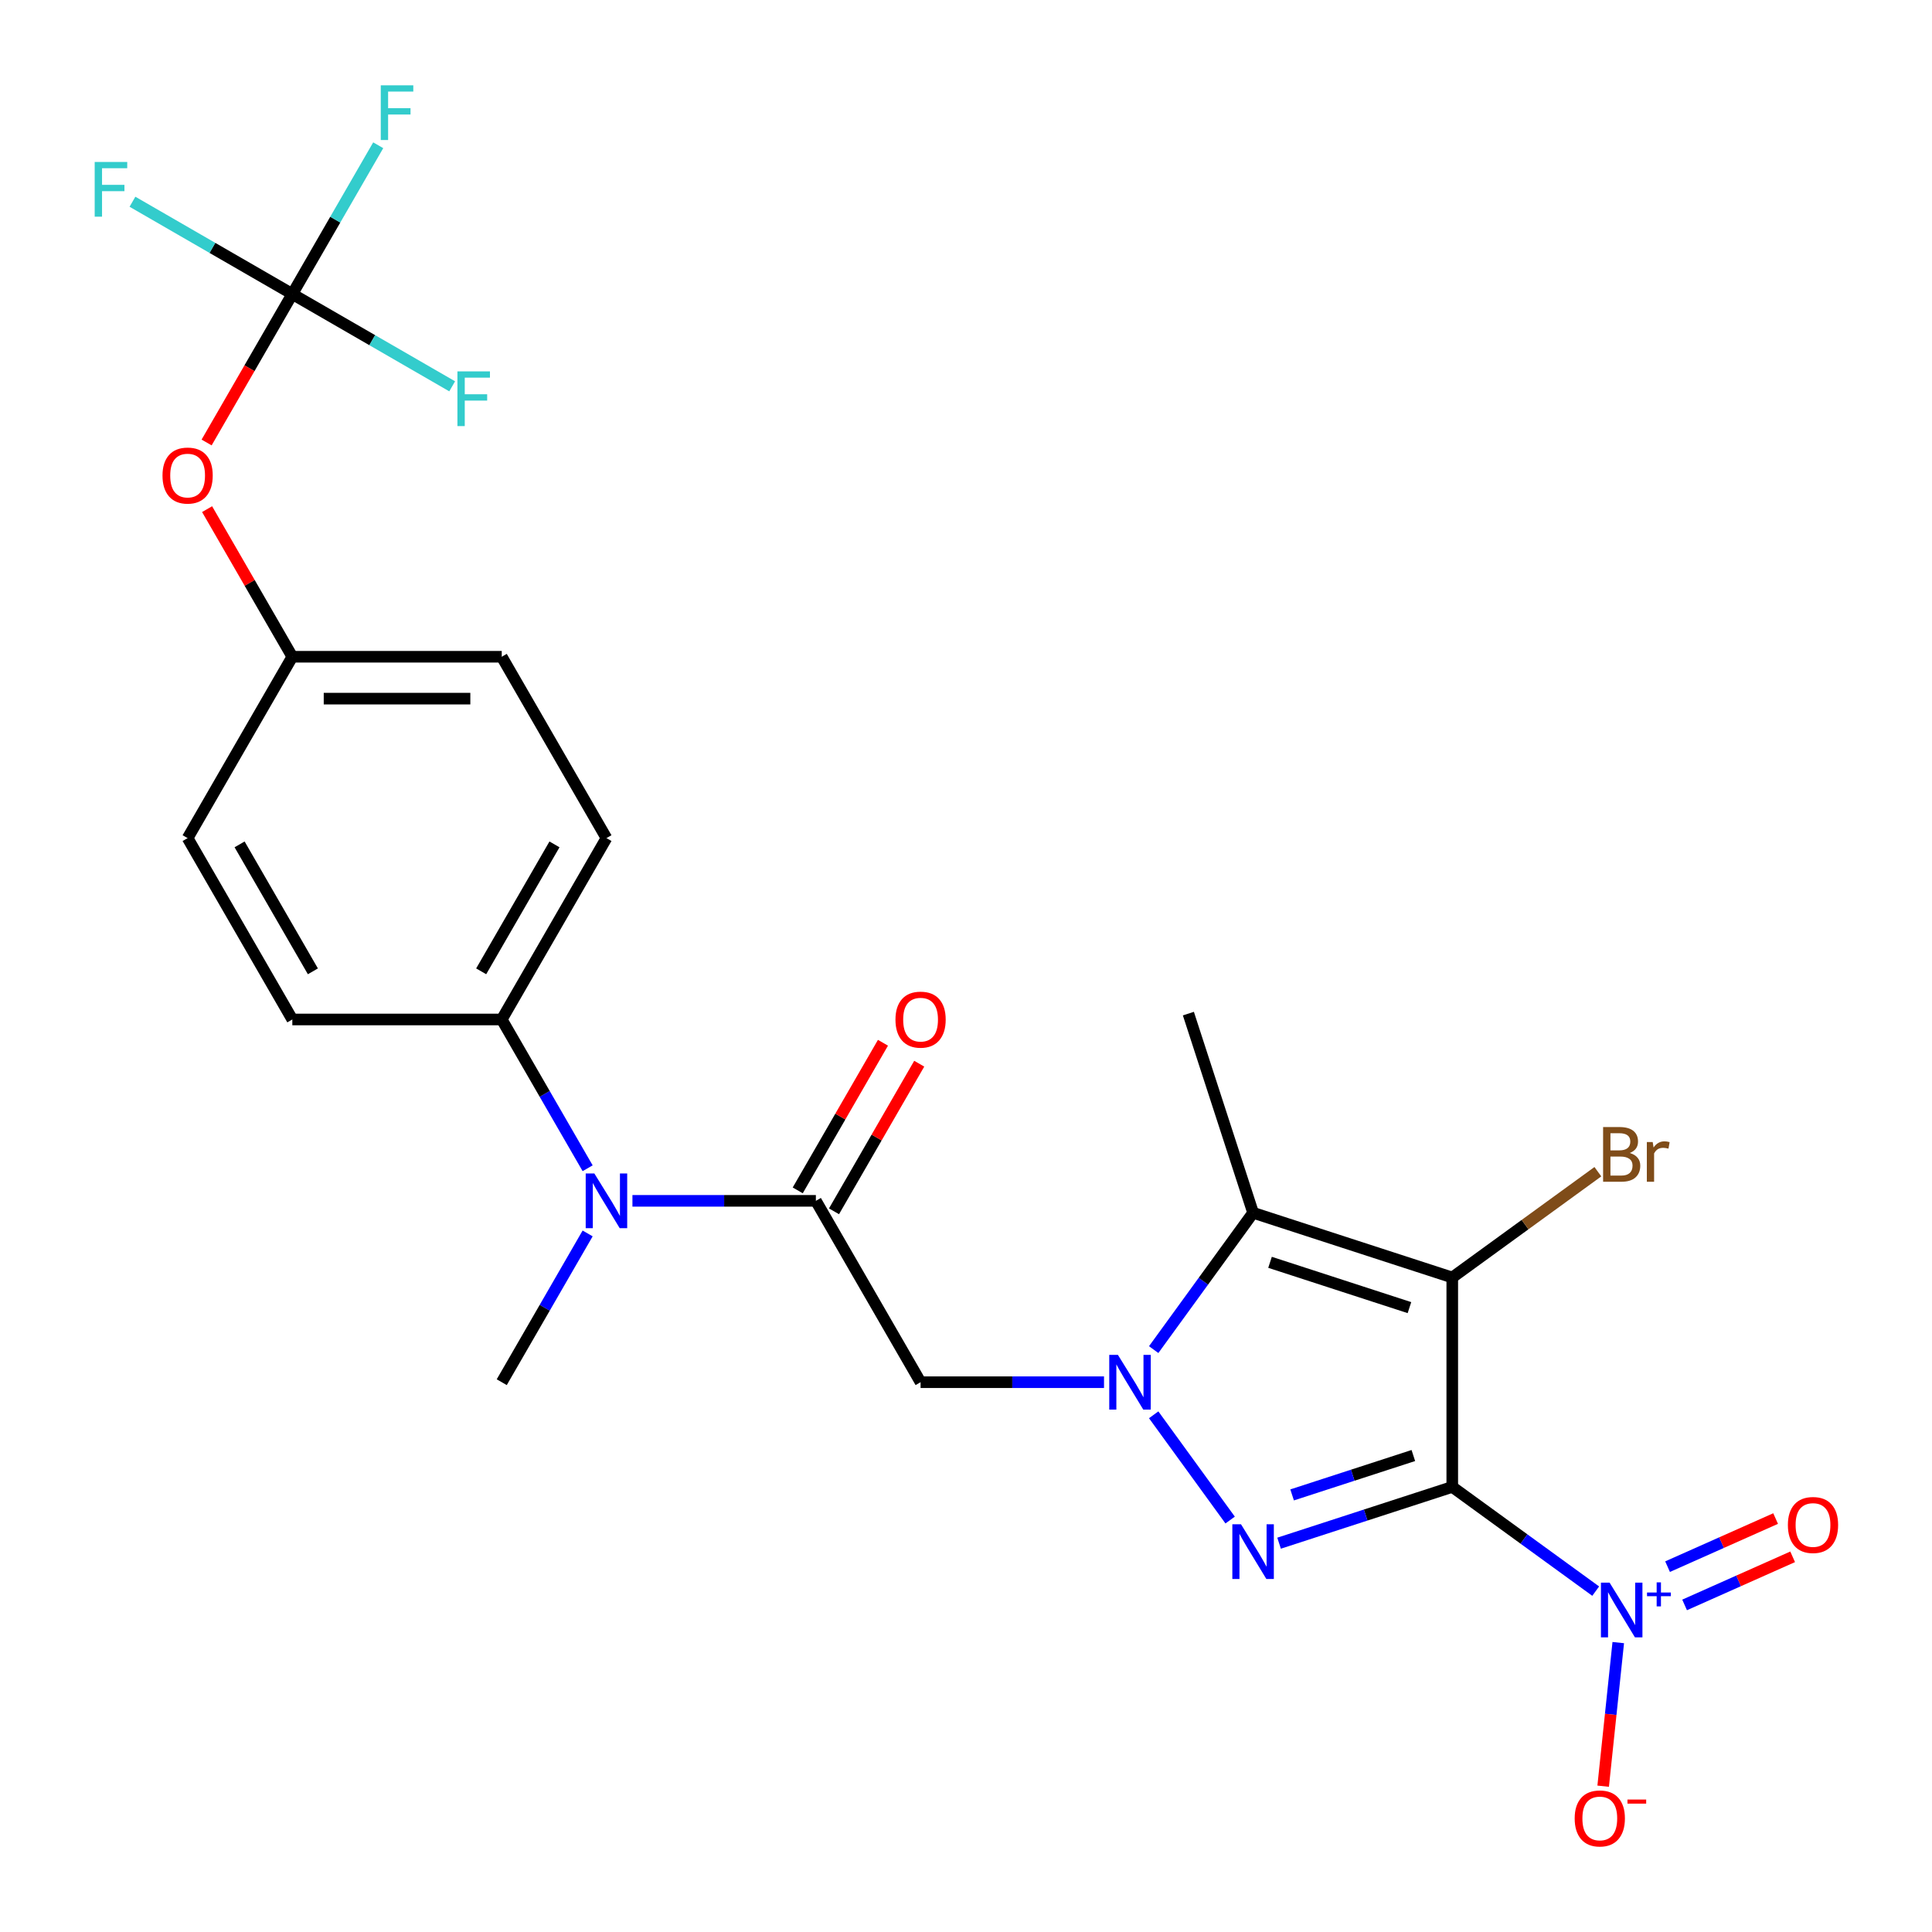 <?xml version='1.0' encoding='iso-8859-1'?>
<svg version='1.1' baseProfile='full'
              xmlns='http://www.w3.org/2000/svg'
                      xmlns:rdkit='http://www.rdkit.org/xml'
                      xmlns:xlink='http://www.w3.org/1999/xlink'
                  xml:space='preserve'
width='1000px' height='1000px' viewBox='0 0 1000 1000'>
<!-- END OF HEADER -->
<rect style='opacity:1.0;fill:#FFFFFF;stroke:none' width='1000' height='1000' x='0' y='0'> </rect>
<path class='bond-0' d='M 751.689,769.624 L 751.689,661.229' style='fill:none;fill-rule:evenodd;stroke:#000000;stroke-width:6px;stroke-linecap:butt;stroke-linejoin:miter;stroke-opacity:1' />
<path class='bond-2' d='M 751.689,769.624 L 706.869,784.187' style='fill:none;fill-rule:evenodd;stroke:#000000;stroke-width:6px;stroke-linecap:butt;stroke-linejoin:miter;stroke-opacity:1' />
<path class='bond-2' d='M 706.869,784.187 L 662.049,798.75' style='fill:none;fill-rule:evenodd;stroke:#0000FF;stroke-width:6px;stroke-linecap:butt;stroke-linejoin:miter;stroke-opacity:1' />
<path class='bond-2' d='M 731.544,753.375 L 700.17,763.569' style='fill:none;fill-rule:evenodd;stroke:#000000;stroke-width:6px;stroke-linecap:butt;stroke-linejoin:miter;stroke-opacity:1' />
<path class='bond-2' d='M 700.17,763.569 L 668.796,773.763' style='fill:none;fill-rule:evenodd;stroke:#0000FF;stroke-width:6px;stroke-linecap:butt;stroke-linejoin:miter;stroke-opacity:1' />
<path class='bond-4' d='M 751.689,769.624 L 788.811,796.595' style='fill:none;fill-rule:evenodd;stroke:#000000;stroke-width:6px;stroke-linecap:butt;stroke-linejoin:miter;stroke-opacity:1' />
<path class='bond-4' d='M 788.811,796.595 L 825.933,823.565' style='fill:none;fill-rule:evenodd;stroke:#0000FF;stroke-width:6px;stroke-linecap:butt;stroke-linejoin:miter;stroke-opacity:1' />
<path class='bond-3' d='M 751.689,661.229 L 648.599,627.733' style='fill:none;fill-rule:evenodd;stroke:#000000;stroke-width:6px;stroke-linecap:butt;stroke-linejoin:miter;stroke-opacity:1' />
<path class='bond-3' d='M 729.526,676.823 L 657.364,653.375' style='fill:none;fill-rule:evenodd;stroke:#000000;stroke-width:6px;stroke-linecap:butt;stroke-linejoin:miter;stroke-opacity:1' />
<path class='bond-12' d='M 751.689,661.229 L 789.371,633.852' style='fill:none;fill-rule:evenodd;stroke:#000000;stroke-width:6px;stroke-linecap:butt;stroke-linejoin:miter;stroke-opacity:1' />
<path class='bond-12' d='M 789.371,633.852 L 827.053,606.474' style='fill:none;fill-rule:evenodd;stroke:#7F4C19;stroke-width:6px;stroke-linecap:butt;stroke-linejoin:miter;stroke-opacity:1' />
<path class='bond-1' d='M 597.143,732.296 L 636.721,786.771' style='fill:none;fill-rule:evenodd;stroke:#0000FF;stroke-width:6px;stroke-linecap:butt;stroke-linejoin:miter;stroke-opacity:1' />
<path class='bond-5' d='M 571.436,715.427 L 523.964,715.427' style='fill:none;fill-rule:evenodd;stroke:#0000FF;stroke-width:6px;stroke-linecap:butt;stroke-linejoin:miter;stroke-opacity:1' />
<path class='bond-5' d='M 523.964,715.427 L 476.491,715.427' style='fill:none;fill-rule:evenodd;stroke:#000000;stroke-width:6px;stroke-linecap:butt;stroke-linejoin:miter;stroke-opacity:1' />
<path class='bond-25' d='M 597.143,698.557 L 622.871,663.145' style='fill:none;fill-rule:evenodd;stroke:#0000FF;stroke-width:6px;stroke-linecap:butt;stroke-linejoin:miter;stroke-opacity:1' />
<path class='bond-25' d='M 622.871,663.145 L 648.599,627.733' style='fill:none;fill-rule:evenodd;stroke:#000000;stroke-width:6px;stroke-linecap:butt;stroke-linejoin:miter;stroke-opacity:1' />
<path class='bond-21' d='M 648.599,627.733 L 615.103,524.643' style='fill:none;fill-rule:evenodd;stroke:#000000;stroke-width:6px;stroke-linecap:butt;stroke-linejoin:miter;stroke-opacity:1' />
<path class='bond-9' d='M 837.609,850.207 L 833.703,887.37' style='fill:none;fill-rule:evenodd;stroke:#0000FF;stroke-width:6px;stroke-linecap:butt;stroke-linejoin:miter;stroke-opacity:1' />
<path class='bond-9' d='M 833.703,887.37 L 829.797,924.532' style='fill:none;fill-rule:evenodd;stroke:#FF0000;stroke-width:6px;stroke-linecap:butt;stroke-linejoin:miter;stroke-opacity:1' />
<path class='bond-10' d='M 871.946,830.704 L 899.911,818.253' style='fill:none;fill-rule:evenodd;stroke:#0000FF;stroke-width:6px;stroke-linecap:butt;stroke-linejoin:miter;stroke-opacity:1' />
<path class='bond-10' d='M 899.911,818.253 L 927.876,805.803' style='fill:none;fill-rule:evenodd;stroke:#FF0000;stroke-width:6px;stroke-linecap:butt;stroke-linejoin:miter;stroke-opacity:1' />
<path class='bond-10' d='M 863.128,810.899 L 891.093,798.449' style='fill:none;fill-rule:evenodd;stroke:#0000FF;stroke-width:6px;stroke-linecap:butt;stroke-linejoin:miter;stroke-opacity:1' />
<path class='bond-10' d='M 891.093,798.449 L 919.058,785.998' style='fill:none;fill-rule:evenodd;stroke:#FF0000;stroke-width:6px;stroke-linecap:butt;stroke-linejoin:miter;stroke-opacity:1' />
<path class='bond-6' d='M 476.491,715.427 L 422.294,621.554' style='fill:none;fill-rule:evenodd;stroke:#000000;stroke-width:6px;stroke-linecap:butt;stroke-linejoin:miter;stroke-opacity:1' />
<path class='bond-8' d='M 422.294,621.554 L 374.821,621.554' style='fill:none;fill-rule:evenodd;stroke:#000000;stroke-width:6px;stroke-linecap:butt;stroke-linejoin:miter;stroke-opacity:1' />
<path class='bond-8' d='M 374.821,621.554 L 327.349,621.554' style='fill:none;fill-rule:evenodd;stroke:#0000FF;stroke-width:6px;stroke-linecap:butt;stroke-linejoin:miter;stroke-opacity:1' />
<path class='bond-13' d='M 431.681,626.973 L 453.737,588.772' style='fill:none;fill-rule:evenodd;stroke:#000000;stroke-width:6px;stroke-linecap:butt;stroke-linejoin:miter;stroke-opacity:1' />
<path class='bond-13' d='M 453.737,588.772 L 475.792,550.571' style='fill:none;fill-rule:evenodd;stroke:#FF0000;stroke-width:6px;stroke-linecap:butt;stroke-linejoin:miter;stroke-opacity:1' />
<path class='bond-13' d='M 412.907,616.134 L 434.962,577.932' style='fill:none;fill-rule:evenodd;stroke:#000000;stroke-width:6px;stroke-linecap:butt;stroke-linejoin:miter;stroke-opacity:1' />
<path class='bond-13' d='M 434.962,577.932 L 457.018,539.731' style='fill:none;fill-rule:evenodd;stroke:#FF0000;stroke-width:6px;stroke-linecap:butt;stroke-linejoin:miter;stroke-opacity:1' />
<path class='bond-7' d='M 151.306,152.19 L 129.124,190.611' style='fill:none;fill-rule:evenodd;stroke:#000000;stroke-width:6px;stroke-linecap:butt;stroke-linejoin:miter;stroke-opacity:1' />
<path class='bond-7' d='M 129.124,190.611 L 106.941,229.033' style='fill:none;fill-rule:evenodd;stroke:#FF0000;stroke-width:6px;stroke-linecap:butt;stroke-linejoin:miter;stroke-opacity:1' />
<path class='bond-17' d='M 151.306,152.19 L 173.535,113.688' style='fill:none;fill-rule:evenodd;stroke:#000000;stroke-width:6px;stroke-linecap:butt;stroke-linejoin:miter;stroke-opacity:1' />
<path class='bond-17' d='M 173.535,113.688 L 195.764,75.187' style='fill:none;fill-rule:evenodd;stroke:#33CCCC;stroke-width:6px;stroke-linecap:butt;stroke-linejoin:miter;stroke-opacity:1' />
<path class='bond-18' d='M 151.306,152.19 L 109.935,128.304' style='fill:none;fill-rule:evenodd;stroke:#000000;stroke-width:6px;stroke-linecap:butt;stroke-linejoin:miter;stroke-opacity:1' />
<path class='bond-18' d='M 109.935,128.304 L 68.563,104.418' style='fill:none;fill-rule:evenodd;stroke:#33CCCC;stroke-width:6px;stroke-linecap:butt;stroke-linejoin:miter;stroke-opacity:1' />
<path class='bond-19' d='M 151.306,152.19 L 192.678,176.075' style='fill:none;fill-rule:evenodd;stroke:#000000;stroke-width:6px;stroke-linecap:butt;stroke-linejoin:miter;stroke-opacity:1' />
<path class='bond-19' d='M 192.678,176.075 L 234.049,199.961' style='fill:none;fill-rule:evenodd;stroke:#33CCCC;stroke-width:6px;stroke-linecap:butt;stroke-linejoin:miter;stroke-opacity:1' />
<path class='bond-11' d='M 304.159,604.684 L 281.93,566.182' style='fill:none;fill-rule:evenodd;stroke:#0000FF;stroke-width:6px;stroke-linecap:butt;stroke-linejoin:miter;stroke-opacity:1' />
<path class='bond-11' d='M 281.93,566.182 L 259.701,527.681' style='fill:none;fill-rule:evenodd;stroke:#000000;stroke-width:6px;stroke-linecap:butt;stroke-linejoin:miter;stroke-opacity:1' />
<path class='bond-24' d='M 304.159,638.424 L 281.93,676.925' style='fill:none;fill-rule:evenodd;stroke:#0000FF;stroke-width:6px;stroke-linecap:butt;stroke-linejoin:miter;stroke-opacity:1' />
<path class='bond-24' d='M 281.93,676.925 L 259.701,715.427' style='fill:none;fill-rule:evenodd;stroke:#000000;stroke-width:6px;stroke-linecap:butt;stroke-linejoin:miter;stroke-opacity:1' />
<path class='bond-15' d='M 259.701,527.681 L 313.899,433.808' style='fill:none;fill-rule:evenodd;stroke:#000000;stroke-width:6px;stroke-linecap:butt;stroke-linejoin:miter;stroke-opacity:1' />
<path class='bond-15' d='M 249.056,502.76 L 286.995,437.049' style='fill:none;fill-rule:evenodd;stroke:#000000;stroke-width:6px;stroke-linecap:butt;stroke-linejoin:miter;stroke-opacity:1' />
<path class='bond-16' d='M 259.701,527.681 L 151.306,527.681' style='fill:none;fill-rule:evenodd;stroke:#000000;stroke-width:6px;stroke-linecap:butt;stroke-linejoin:miter;stroke-opacity:1' />
<path class='bond-14' d='M 107.195,263.532 L 129.251,301.734' style='fill:none;fill-rule:evenodd;stroke:#FF0000;stroke-width:6px;stroke-linecap:butt;stroke-linejoin:miter;stroke-opacity:1' />
<path class='bond-14' d='M 129.251,301.734 L 151.306,339.935' style='fill:none;fill-rule:evenodd;stroke:#000000;stroke-width:6px;stroke-linecap:butt;stroke-linejoin:miter;stroke-opacity:1' />
<path class='bond-23' d='M 313.899,433.808 L 259.701,339.935' style='fill:none;fill-rule:evenodd;stroke:#000000;stroke-width:6px;stroke-linecap:butt;stroke-linejoin:miter;stroke-opacity:1' />
<path class='bond-22' d='M 151.306,527.681 L 97.109,433.808' style='fill:none;fill-rule:evenodd;stroke:#000000;stroke-width:6px;stroke-linecap:butt;stroke-linejoin:miter;stroke-opacity:1' />
<path class='bond-22' d='M 161.951,502.76 L 124.013,437.049' style='fill:none;fill-rule:evenodd;stroke:#000000;stroke-width:6px;stroke-linecap:butt;stroke-linejoin:miter;stroke-opacity:1' />
<path class='bond-20' d='M 151.306,339.935 L 97.109,433.808' style='fill:none;fill-rule:evenodd;stroke:#000000;stroke-width:6px;stroke-linecap:butt;stroke-linejoin:miter;stroke-opacity:1' />
<path class='bond-26' d='M 151.306,339.935 L 259.701,339.935' style='fill:none;fill-rule:evenodd;stroke:#000000;stroke-width:6px;stroke-linecap:butt;stroke-linejoin:miter;stroke-opacity:1' />
<path class='bond-26' d='M 167.566,361.614 L 243.442,361.614' style='fill:none;fill-rule:evenodd;stroke:#000000;stroke-width:6px;stroke-linecap:butt;stroke-linejoin:miter;stroke-opacity:1' />
<path  class='atom-2' d='M 578.626 701.267
L 587.906 716.267
Q 588.826 717.747, 590.306 720.427
Q 591.786 723.107, 591.866 723.267
L 591.866 701.267
L 595.626 701.267
L 595.626 729.587
L 591.746 729.587
L 581.786 713.187
Q 580.626 711.267, 579.386 709.067
Q 578.186 706.867, 577.826 706.187
L 577.826 729.587
L 574.146 729.587
L 574.146 701.267
L 578.626 701.267
' fill='#0000FF'/>
<path  class='atom-3' d='M 642.339 788.96
L 651.619 803.96
Q 652.539 805.44, 654.019 808.12
Q 655.499 810.8, 655.579 810.96
L 655.579 788.96
L 659.339 788.96
L 659.339 817.28
L 655.459 817.28
L 645.499 800.88
Q 644.339 798.96, 643.099 796.76
Q 641.899 794.56, 641.539 793.88
L 641.539 817.28
L 637.859 817.28
L 637.859 788.96
L 642.339 788.96
' fill='#0000FF'/>
<path  class='atom-5' d='M 833.122 819.177
L 842.402 834.177
Q 843.322 835.657, 844.802 838.337
Q 846.282 841.017, 846.362 841.177
L 846.362 819.177
L 850.122 819.177
L 850.122 847.497
L 846.242 847.497
L 836.282 831.097
Q 835.122 829.177, 833.882 826.977
Q 832.682 824.777, 832.322 824.097
L 832.322 847.497
L 828.642 847.497
L 828.642 819.177
L 833.122 819.177
' fill='#0000FF'/>
<path  class='atom-5' d='M 852.498 824.282
L 857.488 824.282
L 857.488 819.028
L 859.706 819.028
L 859.706 824.282
L 864.827 824.282
L 864.827 826.183
L 859.706 826.183
L 859.706 831.463
L 857.488 831.463
L 857.488 826.183
L 852.498 826.183
L 852.498 824.282
' fill='#0000FF'/>
<path  class='atom-9' d='M 307.639 607.394
L 316.919 622.394
Q 317.839 623.874, 319.319 626.554
Q 320.799 629.234, 320.879 629.394
L 320.879 607.394
L 324.639 607.394
L 324.639 635.714
L 320.759 635.714
L 310.799 619.314
Q 309.639 617.394, 308.399 615.194
Q 307.199 612.994, 306.839 612.314
L 306.839 635.714
L 303.159 635.714
L 303.159 607.394
L 307.639 607.394
' fill='#0000FF'/>
<path  class='atom-10' d='M 815.052 941.218
Q 815.052 934.418, 818.412 930.618
Q 821.772 926.818, 828.052 926.818
Q 834.332 926.818, 837.692 930.618
Q 841.052 934.418, 841.052 941.218
Q 841.052 948.098, 837.652 952.018
Q 834.252 955.898, 828.052 955.898
Q 821.812 955.898, 818.412 952.018
Q 815.052 948.138, 815.052 941.218
M 828.052 952.698
Q 832.372 952.698, 834.692 949.818
Q 837.052 946.898, 837.052 941.218
Q 837.052 935.658, 834.692 932.858
Q 832.372 930.018, 828.052 930.018
Q 823.732 930.018, 821.372 932.818
Q 819.052 935.618, 819.052 941.218
Q 819.052 946.938, 821.372 949.818
Q 823.732 952.698, 828.052 952.698
' fill='#FF0000'/>
<path  class='atom-10' d='M 842.372 931.441
L 852.061 931.441
L 852.061 933.553
L 842.372 933.553
L 842.372 931.441
' fill='#FF0000'/>
<path  class='atom-11' d='M 925.406 789.329
Q 925.406 782.529, 928.766 778.729
Q 932.126 774.929, 938.406 774.929
Q 944.686 774.929, 948.046 778.729
Q 951.406 782.529, 951.406 789.329
Q 951.406 796.209, 948.006 800.129
Q 944.606 804.009, 938.406 804.009
Q 932.166 804.009, 928.766 800.129
Q 925.406 796.249, 925.406 789.329
M 938.406 800.809
Q 942.726 800.809, 945.046 797.929
Q 947.406 795.009, 947.406 789.329
Q 947.406 783.769, 945.046 780.969
Q 942.726 778.129, 938.406 778.129
Q 934.086 778.129, 931.726 780.929
Q 929.406 783.729, 929.406 789.329
Q 929.406 795.049, 931.726 797.929
Q 934.086 800.809, 938.406 800.809
' fill='#FF0000'/>
<path  class='atom-13' d='M 843.522 596.796
Q 846.242 597.556, 847.602 599.236
Q 849.002 600.876, 849.002 603.316
Q 849.002 607.236, 846.482 609.476
Q 844.002 611.676, 839.282 611.676
L 829.762 611.676
L 829.762 583.356
L 838.122 583.356
Q 842.962 583.356, 845.402 585.316
Q 847.842 587.276, 847.842 590.876
Q 847.842 595.156, 843.522 596.796
M 833.562 586.556
L 833.562 595.436
L 838.122 595.436
Q 840.922 595.436, 842.362 594.316
Q 843.842 593.156, 843.842 590.876
Q 843.842 586.556, 838.122 586.556
L 833.562 586.556
M 839.282 608.476
Q 842.042 608.476, 843.522 607.156
Q 845.002 605.836, 845.002 603.316
Q 845.002 600.996, 843.362 599.836
Q 841.762 598.636, 838.682 598.636
L 833.562 598.636
L 833.562 608.476
L 839.282 608.476
' fill='#7F4C19'/>
<path  class='atom-13' d='M 855.442 591.116
L 855.882 593.956
Q 858.042 590.756, 861.562 590.756
Q 862.682 590.756, 864.202 591.156
L 863.602 594.516
Q 861.882 594.116, 860.922 594.116
Q 859.242 594.116, 858.122 594.796
Q 857.042 595.436, 856.162 596.996
L 856.162 611.676
L 852.402 611.676
L 852.402 591.116
L 855.442 591.116
' fill='#7F4C19'/>
<path  class='atom-14' d='M 463.491 527.761
Q 463.491 520.961, 466.851 517.161
Q 470.211 513.361, 476.491 513.361
Q 482.771 513.361, 486.131 517.161
Q 489.491 520.961, 489.491 527.761
Q 489.491 534.641, 486.091 538.561
Q 482.691 542.441, 476.491 542.441
Q 470.251 542.441, 466.851 538.561
Q 463.491 534.681, 463.491 527.761
M 476.491 539.241
Q 480.811 539.241, 483.131 536.361
Q 485.491 533.441, 485.491 527.761
Q 485.491 522.201, 483.131 519.401
Q 480.811 516.561, 476.491 516.561
Q 472.171 516.561, 469.811 519.361
Q 467.491 522.161, 467.491 527.761
Q 467.491 533.481, 469.811 536.361
Q 472.171 539.241, 476.491 539.241
' fill='#FF0000'/>
<path  class='atom-15' d='M 84.109 246.142
Q 84.109 239.342, 87.469 235.542
Q 90.829 231.742, 97.109 231.742
Q 103.389 231.742, 106.749 235.542
Q 110.109 239.342, 110.109 246.142
Q 110.109 253.022, 106.709 256.942
Q 103.309 260.822, 97.109 260.822
Q 90.869 260.822, 87.469 256.942
Q 84.109 253.062, 84.109 246.142
M 97.109 257.622
Q 101.429 257.622, 103.749 254.742
Q 106.109 251.822, 106.109 246.142
Q 106.109 240.582, 103.749 237.782
Q 101.429 234.942, 97.109 234.942
Q 92.789 234.942, 90.429 237.742
Q 88.109 240.542, 88.109 246.142
Q 88.109 251.862, 90.429 254.742
Q 92.789 257.622, 97.109 257.622
' fill='#FF0000'/>
<path  class='atom-18' d='M 197.084 44.157
L 213.924 44.157
L 213.924 47.397
L 200.884 47.397
L 200.884 55.997
L 212.484 55.997
L 212.484 59.277
L 200.884 59.277
L 200.884 72.477
L 197.084 72.477
L 197.084 44.157
' fill='#33CCCC'/>
<path  class='atom-19' d='M 49.014 83.832
L 65.854 83.832
L 65.854 87.072
L 52.814 87.072
L 52.814 95.672
L 64.414 95.672
L 64.414 98.952
L 52.814 98.952
L 52.814 112.152
L 49.014 112.152
L 49.014 83.832
' fill='#33CCCC'/>
<path  class='atom-20' d='M 236.759 192.227
L 253.599 192.227
L 253.599 195.467
L 240.559 195.467
L 240.559 204.067
L 252.159 204.067
L 252.159 207.347
L 240.559 207.347
L 240.559 220.547
L 236.759 220.547
L 236.759 192.227
' fill='#33CCCC'/>
</svg>
